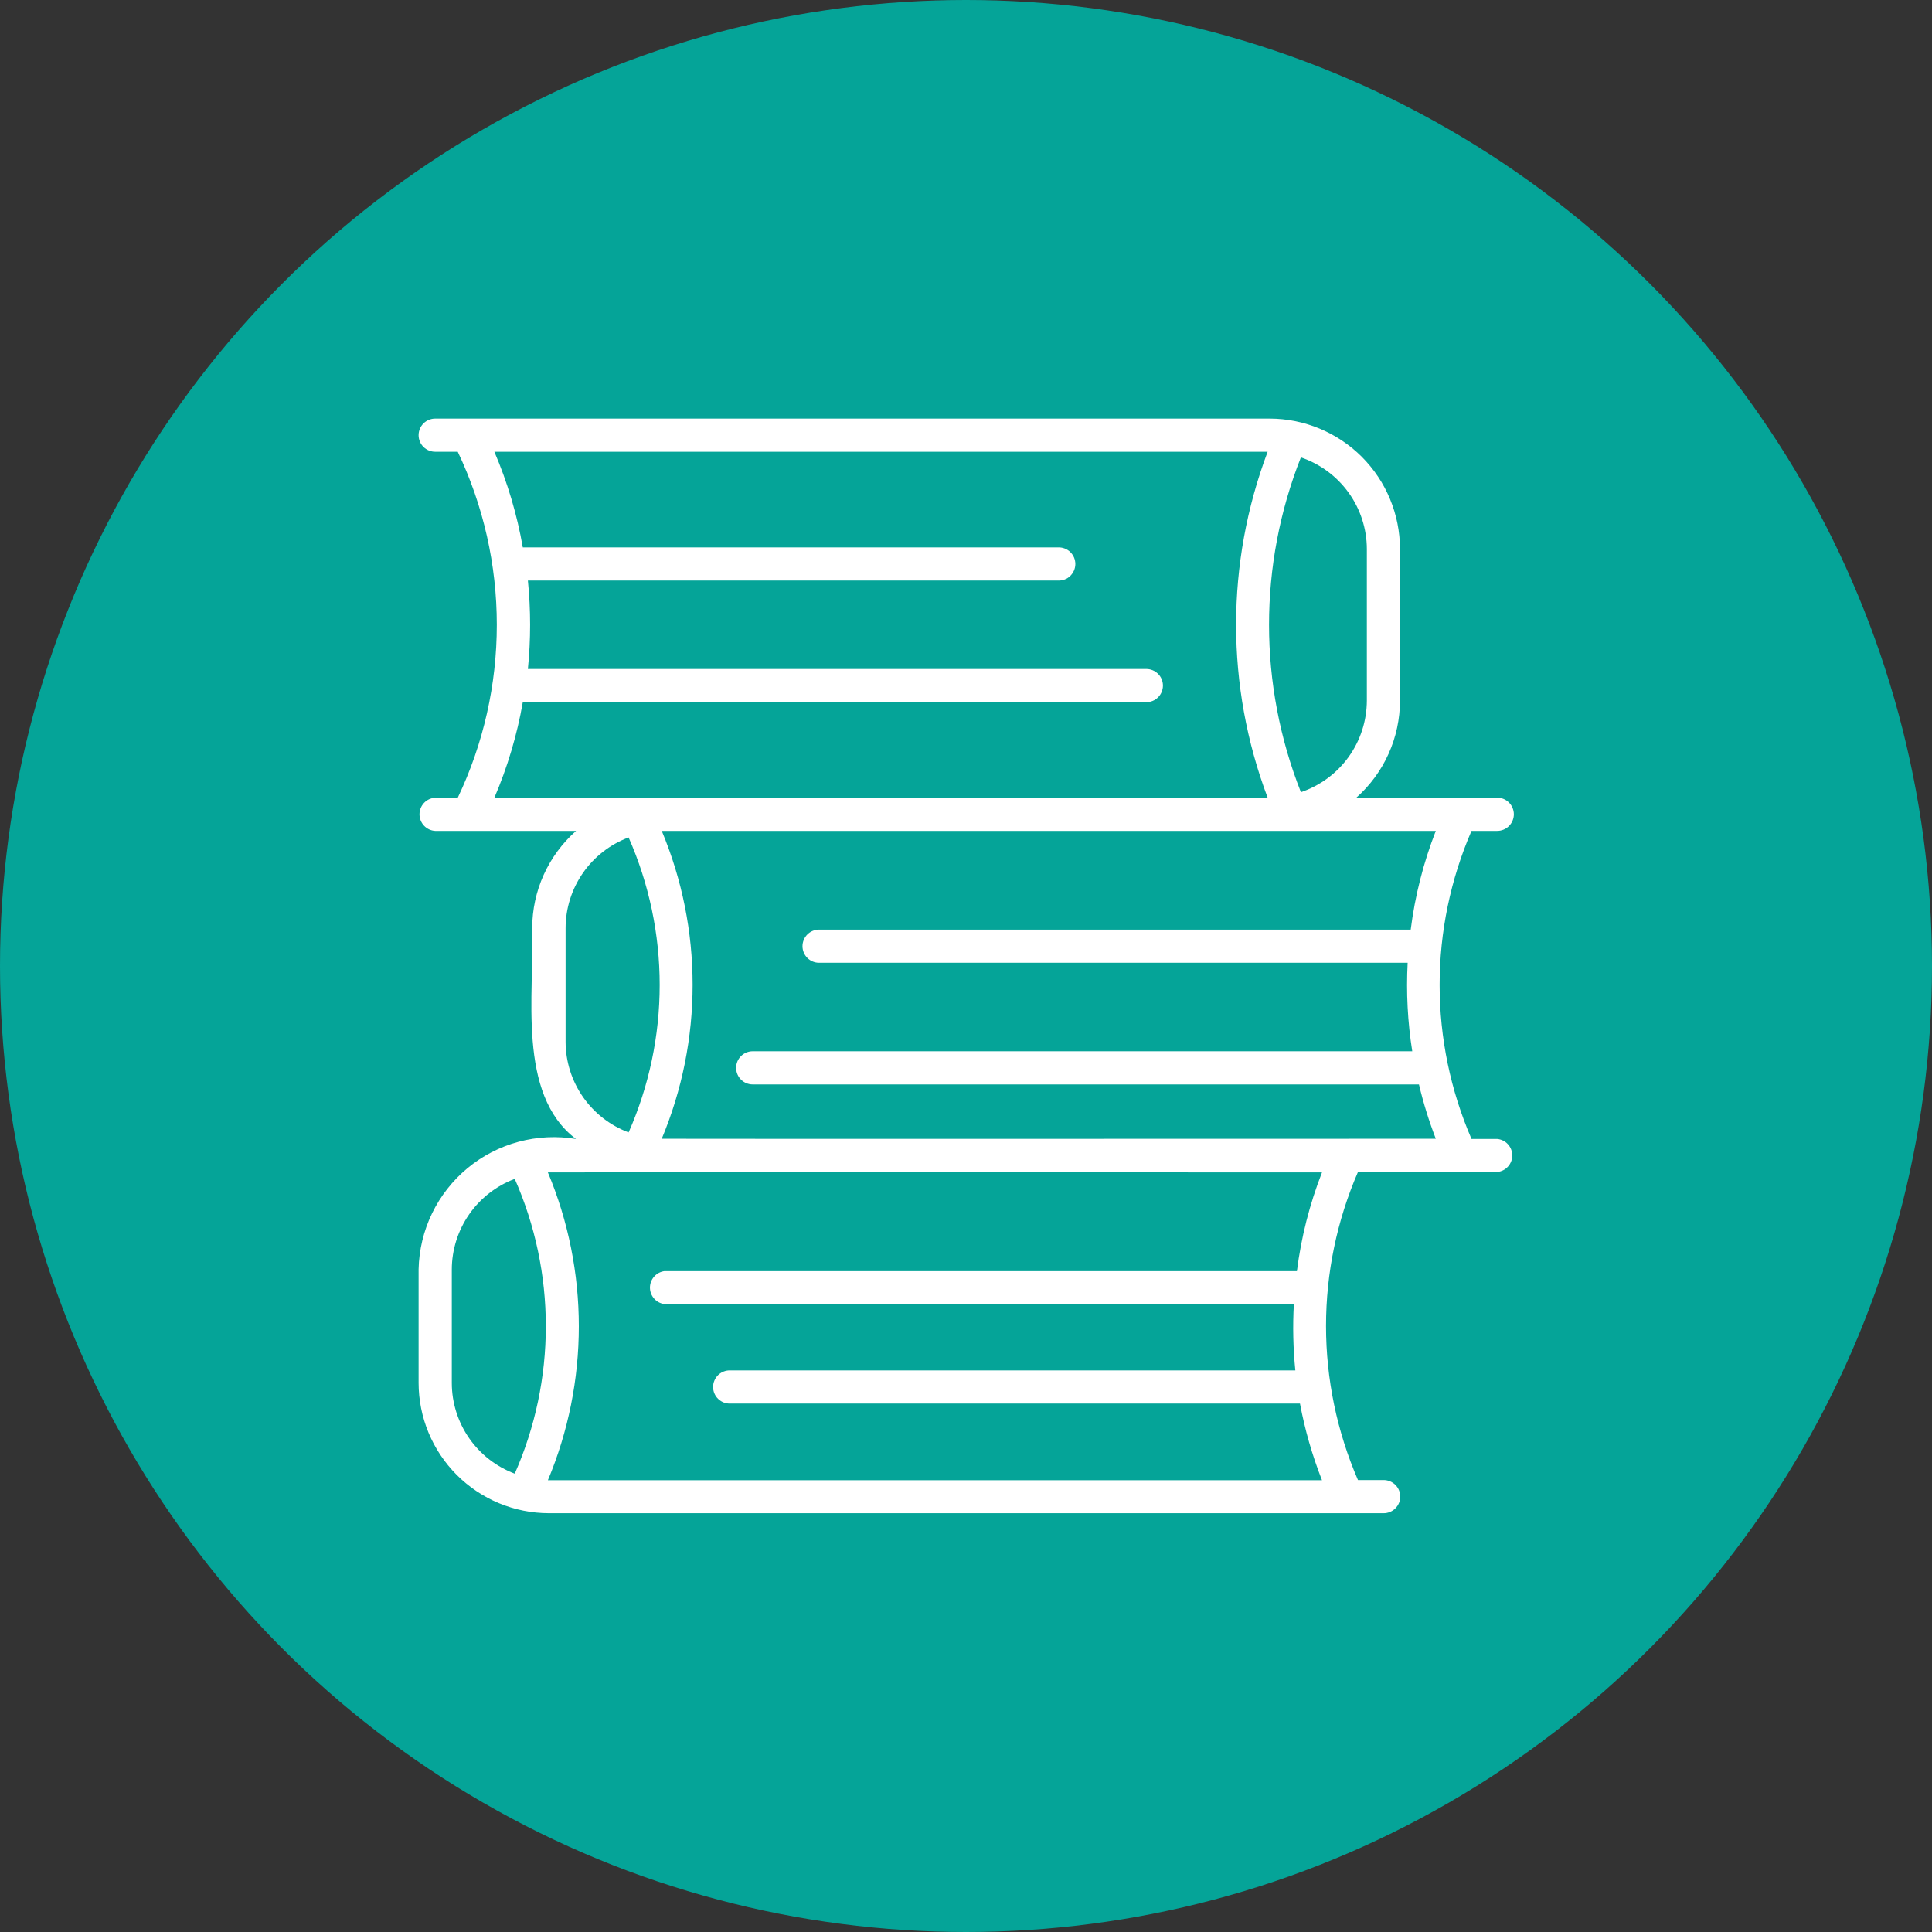 <?xml version="1.0" encoding="UTF-8"?> <svg xmlns="http://www.w3.org/2000/svg" width="60" height="60" viewBox="0 0 60 60" fill="none"><rect x="0" y="0" width="60" height="60" fill="#333333" stroke="none"/><circle cx="30" cy="30" r="30" fill="#05A498"></circle><g clip-path="url(#clip0_4564_4176)"><path d="M46.498 35.371H45.699C45.046 33.861 44.709 32.233 44.709 30.587C44.709 28.942 45.046 27.314 45.699 25.804H46.498C46.635 25.804 46.766 25.749 46.863 25.653C46.959 25.556 47.014 25.425 47.014 25.288C47.014 25.152 46.959 25.021 46.863 24.924C46.766 24.828 46.635 24.773 46.498 24.773H42.121C42.548 24.395 42.889 23.931 43.123 23.411C43.357 22.891 43.478 22.328 43.478 21.758V17.048C43.477 15.975 43.05 14.946 42.292 14.187C41.533 13.429 40.504 13.002 39.431 13H13.515C13.379 13 13.248 13.054 13.151 13.151C13.054 13.248 13 13.379 13 13.515C13 13.652 13.054 13.783 13.151 13.879C13.248 13.976 13.379 14.03 13.515 14.03H14.216C15.015 15.709 15.429 17.544 15.429 19.403C15.429 21.261 15.015 23.096 14.216 24.775H13.515C13.384 24.782 13.26 24.839 13.169 24.935C13.079 25.031 13.028 25.157 13.028 25.289C13.028 25.421 13.079 25.548 13.169 25.643C13.26 25.739 13.384 25.797 13.515 25.804H17.891C17.464 26.182 17.121 26.646 16.886 27.166C16.651 27.686 16.529 28.25 16.528 28.821C16.601 30.828 16.041 33.98 17.888 35.372C17.294 35.273 16.686 35.303 16.105 35.459C15.523 35.615 14.982 35.895 14.518 36.279C14.055 36.663 13.679 37.142 13.417 37.684C13.155 38.226 13.013 38.818 13 39.42V42.946C13.001 44.019 13.428 45.048 14.187 45.807C14.947 46.566 15.976 46.993 17.049 46.994H42.971C43.107 46.994 43.238 46.94 43.335 46.843C43.432 46.746 43.486 46.615 43.486 46.479C43.486 46.342 43.432 46.211 43.335 46.114C43.238 46.018 43.107 45.964 42.971 45.964H42.173C41.519 44.453 41.181 42.825 41.181 41.18C41.181 39.535 41.519 37.907 42.173 36.397H46.498C46.626 36.384 46.745 36.325 46.831 36.23C46.917 36.135 46.965 36.012 46.965 35.884C46.965 35.755 46.917 35.632 46.831 35.537C46.745 35.442 46.626 35.383 46.498 35.371ZM40.4 14.205C40.995 14.406 41.513 14.788 41.881 15.298C42.248 15.807 42.447 16.419 42.449 17.048V21.758C42.447 22.386 42.249 22.998 41.882 23.508C41.515 24.018 40.997 24.4 40.401 24.602C39.082 21.262 39.081 17.545 40.4 14.205ZM15.353 24.775C15.761 23.823 16.058 22.827 16.236 21.807H35.601C35.737 21.807 35.868 21.752 35.965 21.656C36.062 21.559 36.116 21.428 36.116 21.291C36.116 21.155 36.062 21.024 35.965 20.927C35.868 20.831 35.737 20.776 35.601 20.776H16.394C16.486 19.863 16.486 18.942 16.394 18.029H32.852C32.922 18.033 32.992 18.022 33.058 17.998C33.124 17.974 33.184 17.937 33.235 17.889C33.285 17.84 33.326 17.782 33.354 17.718C33.381 17.654 33.396 17.584 33.396 17.515C33.396 17.445 33.381 17.375 33.354 17.311C33.326 17.247 33.285 17.189 33.235 17.14C33.184 17.092 33.124 17.055 33.058 17.031C32.992 17.007 32.922 16.996 32.852 17H16.236C16.058 15.979 15.761 14.983 15.353 14.03H39.368C38.062 17.492 38.062 21.311 39.368 24.773L15.353 24.775ZM17.565 32.353V28.827C17.565 28.214 17.753 27.616 18.103 27.112C18.452 26.608 18.947 26.223 19.522 26.008C20.158 27.451 20.487 29.011 20.487 30.588C20.487 32.165 20.158 33.725 19.522 35.168C18.948 34.953 18.454 34.569 18.104 34.066C17.755 33.563 17.566 32.966 17.565 32.353ZM15.986 45.766C15.413 45.551 14.919 45.167 14.569 44.664C14.22 44.161 14.032 43.564 14.031 42.952V39.426C14.032 38.814 14.22 38.217 14.569 37.714C14.919 37.211 15.413 36.826 15.986 36.611C16.622 38.053 16.951 39.612 16.951 41.188C16.951 42.765 16.622 44.324 15.986 45.766ZM20.628 40.499H40.182C40.144 41.186 40.159 41.875 40.228 42.56H22.689C22.619 42.556 22.549 42.566 22.483 42.591C22.418 42.615 22.358 42.652 22.307 42.7C22.256 42.748 22.215 42.806 22.188 42.871C22.16 42.935 22.146 43.004 22.146 43.074C22.146 43.144 22.16 43.214 22.188 43.278C22.215 43.342 22.256 43.4 22.307 43.448C22.358 43.496 22.418 43.534 22.483 43.558C22.549 43.582 22.619 43.593 22.689 43.589H40.372C40.524 44.402 40.753 45.2 41.056 45.97C41.023 45.97 17.046 45.97 17.015 45.97C17.649 44.456 17.976 42.831 17.976 41.19C17.976 39.549 17.649 37.924 17.015 36.41C17.031 36.401 41.033 36.41 41.056 36.41C40.671 37.396 40.409 38.426 40.277 39.477H20.628C20.505 39.495 20.392 39.556 20.311 39.65C20.23 39.744 20.185 39.864 20.185 39.988C20.185 40.112 20.23 40.232 20.311 40.326C20.392 40.42 20.505 40.481 20.628 40.499ZM25.438 29.9H43.716C43.668 30.819 43.715 31.739 43.859 32.648H23.376C23.24 32.648 23.108 32.702 23.012 32.799C22.915 32.895 22.861 33.026 22.861 33.163C22.861 33.3 22.915 33.431 23.012 33.527C23.108 33.624 23.24 33.678 23.376 33.678H44.067C44.203 34.252 44.378 34.815 44.59 35.365C44.575 35.365 20.566 35.372 20.551 35.365C21.184 33.85 21.51 32.225 21.51 30.584C21.51 28.943 21.184 27.318 20.551 25.804C20.551 25.804 44.583 25.804 44.59 25.804C44.206 26.79 43.944 27.82 43.811 28.87H25.438C25.301 28.87 25.17 28.924 25.073 29.021C24.977 29.117 24.922 29.249 24.922 29.385C24.922 29.522 24.977 29.653 25.073 29.75C25.17 29.846 25.301 29.9 25.438 29.9Z" fill="white"></path></g><defs><clipPath id="clip0_4564_4176"><rect width="34" height="34" fill="white" transform="translate(13 13)"></rect></clipPath></defs></svg> 